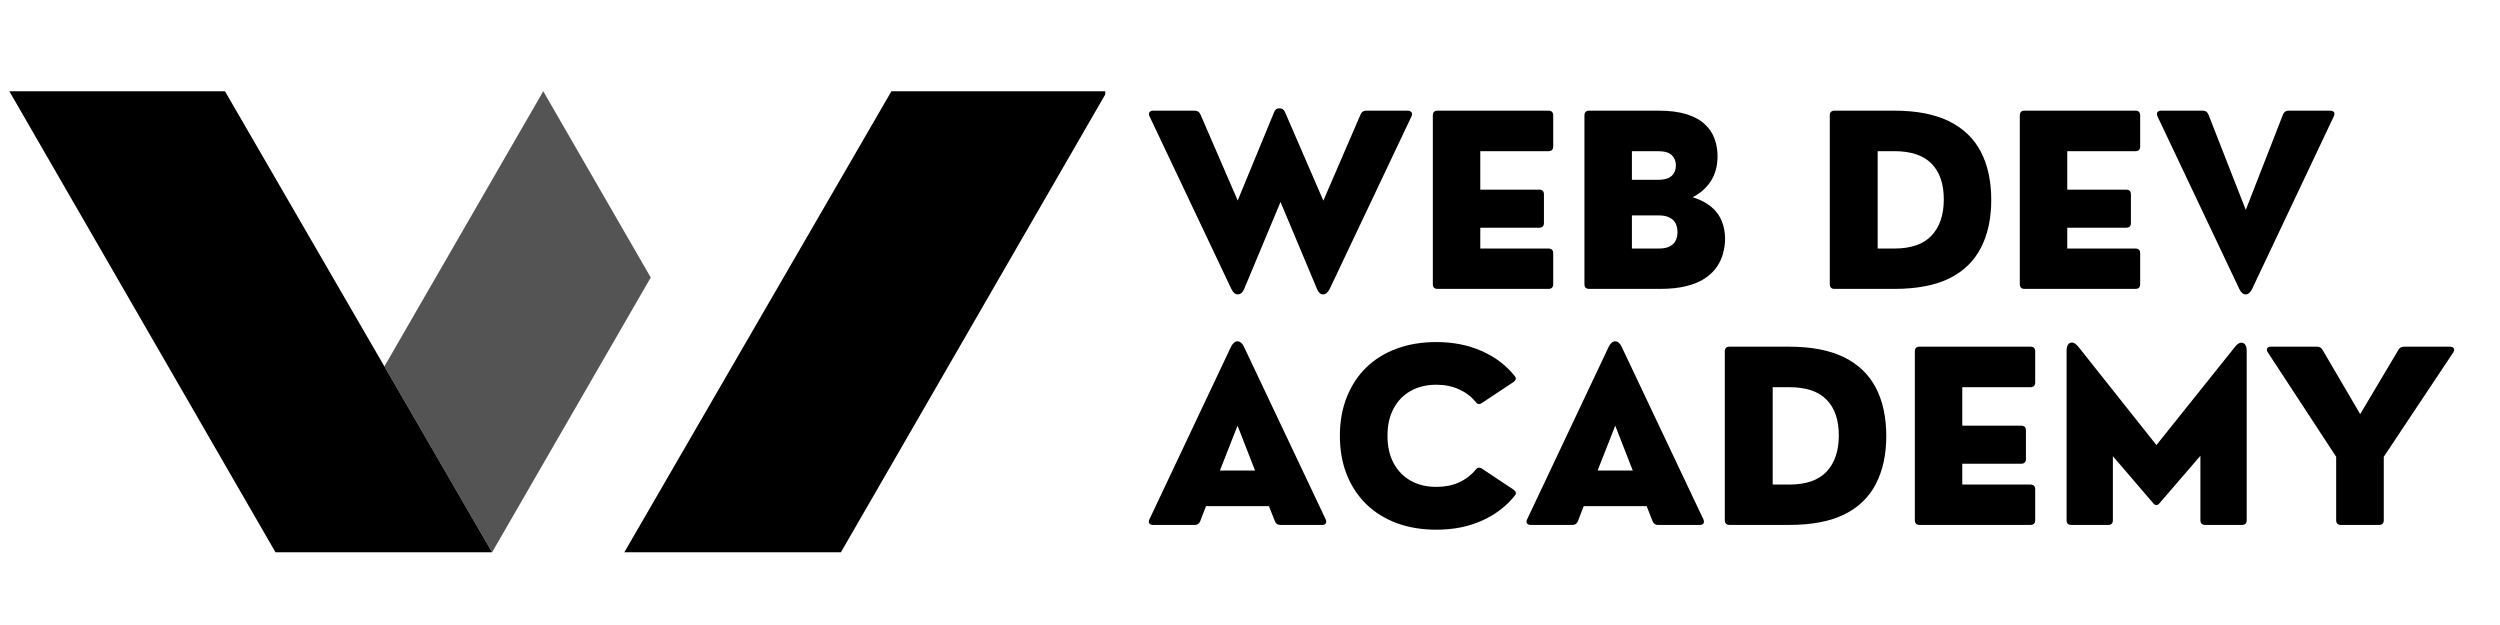 <svg xmlns="http://www.w3.org/2000/svg" xmlns:xlink="http://www.w3.org/1999/xlink" width="360" zoomAndPan="magnify" viewBox="0 0 270 67.5" height="90" preserveAspectRatio="xMidYMid meet" version="1.0"><defs><g/><clipPath id="c83a0e881d"><path d="M 41 9.859 L 71 9.859 L 71 59.742 L 41 59.742 Z M 41 9.859 " clip-rule="nonzero"/></clipPath><clipPath id="a943cfd6fa"><path d="M 67 9.859 L 119.367 9.859 L 119.367 59.742 L 67 59.742 Z M 67 9.859 " clip-rule="nonzero"/></clipPath><clipPath id="7e180cecec"><path d="M 1 9.859 L 54 9.859 L 54 59.742 L 1 59.742 Z M 1 9.859 " clip-rule="nonzero"/></clipPath><clipPath id="c4bb24291f"><path d="M 121 32 L 142.434 32 L 142.434 52 L 121 52 Z M 121 32 " clip-rule="nonzero"/></clipPath><clipPath id="bf04bccf60"><rect x="0" width="143" y="0" height="59"/></clipPath></defs><g clip-path="url(#c83a0e881d)"><path fill="#545454" d="M 70.281 29.969 L 53.145 59.648 L 41.512 39.574 L 58.672 9.855 L 70.281 29.969 " fill-opacity="1" fill-rule="nonzero"/></g><g clip-path="url(#a943cfd6fa)"><path fill="#000000" d="M 96.273 9.855 L 67.426 59.648 L 90.816 59.648 L 119.566 9.855 L 96.273 9.855 " fill-opacity="1" fill-rule="nonzero"/></g><g clip-path="url(#7e180cecec)"><path fill="#000000" d="M 1.008 9.855 L 29.754 59.648 L 53.145 59.648 L 24.297 9.855 L 1.008 9.855 " fill-opacity="1" fill-rule="nonzero"/></g><g transform="matrix(1, 0, 0, 1, 123, 5)"><g clip-path="url(#bf04bccf60)"><g fill="#000000" fill-opacity="1"><g transform="translate(0.749, 26.201)"><g><path d="M 23.781 -19.25 L 28.297 -19.25 C 28.461 -19.25 28.594 -19.191 28.688 -19.078 C 28.781 -18.961 28.781 -18.812 28.688 -18.625 L 19.859 0 C 19.66 0.395 19.422 0.594 19.141 0.594 C 18.867 0.594 18.648 0.395 18.484 0 L 14.547 -9.391 L 10.625 0 C 10.457 0.395 10.227 0.594 9.938 0.594 C 9.656 0.594 9.422 0.395 9.234 0 L 0.406 -18.625 C 0.32 -18.812 0.316 -18.961 0.391 -19.078 C 0.473 -19.191 0.609 -19.25 0.797 -19.25 L 5.312 -19.25 C 5.438 -19.25 5.551 -19.211 5.656 -19.141 C 5.77 -19.066 5.852 -18.961 5.906 -18.828 L 9.922 -9.547 L 13.859 -19.094 C 13.91 -19.219 13.977 -19.316 14.062 -19.391 C 14.156 -19.461 14.281 -19.5 14.438 -19.5 C 14.727 -19.5 14.926 -19.363 15.031 -19.094 L 19.172 -9.531 L 23.188 -18.828 C 23.301 -19.109 23.5 -19.25 23.781 -19.25 Z M 23.781 -19.25 "/></g></g></g><g fill="#000000" fill-opacity="1"><g transform="translate(29.84, 26.201)"><g><path d="M 14.391 0 L 2.422 0 C 2.078 0 1.906 -0.172 1.906 -0.516 L 1.906 -18.734 C 1.906 -19.078 2.078 -19.25 2.422 -19.25 L 14.391 -19.25 C 14.734 -19.25 14.906 -19.078 14.906 -18.734 L 14.906 -15.391 C 14.906 -15.047 14.734 -14.875 14.391 -14.875 L 7.031 -14.875 L 7.031 -10.719 L 13.391 -10.719 C 13.734 -10.719 13.906 -10.547 13.906 -10.203 L 13.906 -7.125 C 13.906 -6.781 13.734 -6.609 13.391 -6.609 L 7.031 -6.609 L 7.031 -4.359 L 14.391 -4.359 C 14.734 -4.359 14.906 -4.188 14.906 -3.844 L 14.906 -0.516 C 14.906 -0.172 14.734 0 14.391 0 Z M 14.391 0 "/></g></g></g><g fill="#000000" fill-opacity="1"><g transform="translate(46.214, 26.201)"><g><path d="M 10.031 0 L 2.422 0 C 2.078 0 1.906 -0.172 1.906 -0.516 L 1.906 -18.734 C 1.906 -19.078 2.078 -19.25 2.422 -19.25 L 9.906 -19.25 C 11.113 -19.25 12.129 -19.117 12.953 -18.859 C 13.773 -18.598 14.426 -18.238 14.906 -17.781 C 15.395 -17.332 15.742 -16.812 15.953 -16.219 C 16.172 -15.633 16.281 -15.008 16.281 -14.344 C 16.281 -13.281 16.035 -12.375 15.547 -11.625 C 15.055 -10.883 14.406 -10.312 13.594 -9.906 C 14.445 -9.633 15.129 -9.273 15.641 -8.828 C 16.148 -8.391 16.52 -7.879 16.75 -7.297 C 16.977 -6.711 17.094 -6.082 17.094 -5.406 C 17.094 -4.906 17.023 -4.398 16.891 -3.891 C 16.766 -3.379 16.547 -2.891 16.234 -2.422 C 15.93 -1.961 15.508 -1.547 14.969 -1.172 C 14.438 -0.805 13.766 -0.52 12.953 -0.312 C 12.141 -0.102 11.164 0 10.031 0 Z M 7.031 -14.875 L 7.031 -11.781 L 9.828 -11.781 C 10.316 -11.781 10.703 -11.848 10.984 -11.984 C 11.266 -12.117 11.469 -12.305 11.594 -12.547 C 11.719 -12.785 11.781 -13.051 11.781 -13.344 C 11.781 -13.789 11.633 -14.156 11.344 -14.438 C 11.062 -14.727 10.555 -14.875 9.828 -14.875 Z M 7.031 -7.938 L 7.031 -4.359 L 9.938 -4.359 C 10.438 -4.359 10.832 -4.438 11.125 -4.594 C 11.426 -4.75 11.641 -4.961 11.766 -5.234 C 11.891 -5.504 11.953 -5.801 11.953 -6.125 C 11.953 -6.469 11.891 -6.773 11.766 -7.047 C 11.641 -7.316 11.426 -7.531 11.125 -7.688 C 10.832 -7.852 10.438 -7.938 9.938 -7.938 Z M 7.031 -7.938 "/></g></g></g><g fill="#000000" fill-opacity="1"><g transform="translate(64.505, 26.201)"><g/></g></g><g fill="#000000" fill-opacity="1"><g transform="translate(72.711, 26.201)"><g><path d="M 8.859 0 L 2.422 0 C 2.078 0 1.906 -0.172 1.906 -0.516 L 1.906 -18.734 C 1.906 -19.078 2.078 -19.25 2.422 -19.25 L 8.859 -19.25 C 11.266 -19.25 13.238 -18.867 14.781 -18.109 C 16.32 -17.348 17.469 -16.25 18.219 -14.812 C 18.969 -13.375 19.344 -11.633 19.344 -9.594 C 19.344 -7.602 18.973 -5.891 18.234 -4.453 C 17.504 -3.016 16.367 -1.91 14.828 -1.141 C 13.285 -0.379 11.297 0 8.859 0 Z M 7.078 -14.875 L 7.078 -4.359 L 8.875 -4.359 C 10.688 -4.359 12.031 -4.828 12.906 -5.766 C 13.781 -6.703 14.219 -8.004 14.219 -9.672 C 14.219 -11.336 13.781 -12.617 12.906 -13.516 C 12.031 -14.422 10.688 -14.875 8.875 -14.875 Z M 7.078 -14.875 "/></g></g></g><g fill="#000000" fill-opacity="1"><g transform="translate(93.233, 26.201)"><g><path d="M 14.391 0 L 2.422 0 C 2.078 0 1.906 -0.172 1.906 -0.516 L 1.906 -18.734 C 1.906 -19.078 2.078 -19.25 2.422 -19.25 L 14.391 -19.25 C 14.734 -19.25 14.906 -19.078 14.906 -18.734 L 14.906 -15.391 C 14.906 -15.047 14.734 -14.875 14.391 -14.875 L 7.031 -14.875 L 7.031 -10.719 L 13.391 -10.719 C 13.734 -10.719 13.906 -10.547 13.906 -10.203 L 13.906 -7.125 C 13.906 -6.781 13.734 -6.609 13.391 -6.609 L 7.031 -6.609 L 7.031 -4.359 L 14.391 -4.359 C 14.734 -4.359 14.906 -4.188 14.906 -3.844 L 14.906 -0.516 C 14.906 -0.172 14.734 0 14.391 0 Z M 14.391 0 "/></g></g></g><g fill="#000000" fill-opacity="1"><g transform="translate(109.607, 26.201)"><g><path d="M 14.547 -19.25 L 19.062 -19.25 C 19.258 -19.25 19.395 -19.191 19.469 -19.078 C 19.539 -18.961 19.531 -18.812 19.438 -18.625 L 10.625 0 C 10.426 0.395 10.191 0.594 9.922 0.594 C 9.648 0.594 9.422 0.395 9.234 0 L 0.406 -18.625 C 0.32 -18.812 0.316 -18.961 0.391 -19.078 C 0.473 -19.191 0.609 -19.25 0.797 -19.25 L 5.312 -19.25 C 5.594 -19.25 5.789 -19.109 5.906 -18.828 L 9.938 -8.531 L 13.953 -18.828 C 14.066 -19.109 14.266 -19.25 14.547 -19.25 Z M 14.547 -19.25 "/></g></g></g><g fill="#000000" fill-opacity="1"><g transform="translate(0.749, 51.692)"><g><path d="M 10.594 -19.25 L 19.422 -0.609 C 19.504 -0.43 19.508 -0.285 19.438 -0.172 C 19.363 -0.055 19.234 0 19.047 0 L 14.516 0 C 14.234 0 14.039 -0.133 13.938 -0.406 L 13.297 -2.031 L 6.5 -2.031 L 5.875 -0.406 C 5.77 -0.133 5.57 0 5.281 0 L 0.766 0 C 0.578 0 0.445 -0.055 0.375 -0.172 C 0.301 -0.285 0.305 -0.43 0.391 -0.609 L 9.203 -19.25 C 9.398 -19.633 9.633 -19.828 9.906 -19.828 C 10.176 -19.828 10.406 -19.633 10.594 -19.25 Z M 9.906 -10.719 L 8 -5.875 L 11.797 -5.875 Z M 9.906 -10.719 "/></g></g></g><g fill="#000000" fill-opacity="1"><g transform="translate(20.581, 51.692)"><g><path d="M 11.547 0.516 C 9.984 0.516 8.562 0.281 7.281 -0.188 C 6 -0.664 4.898 -1.348 3.984 -2.234 C 3.078 -3.117 2.375 -4.18 1.875 -5.422 C 1.375 -6.672 1.125 -8.07 1.125 -9.625 C 1.125 -11.164 1.375 -12.562 1.875 -13.812 C 2.375 -15.062 3.078 -16.129 3.984 -17.016 C 4.898 -17.898 6 -18.578 7.281 -19.047 C 8.562 -19.516 9.984 -19.75 11.547 -19.75 C 13.367 -19.75 15 -19.426 16.438 -18.781 C 17.883 -18.145 19.066 -17.254 19.984 -16.109 C 20.203 -15.859 20.16 -15.629 19.859 -15.422 L 16.469 -13.172 C 16.207 -12.984 15.977 -13.023 15.781 -13.297 C 15.312 -13.867 14.719 -14.316 14 -14.641 C 13.281 -14.973 12.461 -15.141 11.547 -15.141 C 10.484 -15.141 9.555 -14.914 8.766 -14.469 C 7.973 -14.02 7.359 -13.383 6.922 -12.562 C 6.484 -11.738 6.266 -10.758 6.266 -9.625 C 6.266 -8.488 6.484 -7.508 6.922 -6.688 C 7.359 -5.863 7.973 -5.227 8.766 -4.781 C 9.555 -4.332 10.484 -4.109 11.547 -4.109 C 12.461 -4.109 13.281 -4.27 14 -4.594 C 14.719 -4.926 15.312 -5.379 15.781 -5.953 C 15.977 -6.211 16.207 -6.254 16.469 -6.078 L 19.859 -3.828 C 20.16 -3.609 20.219 -3.395 20.031 -3.188 C 19.125 -2.031 17.941 -1.125 16.484 -0.469 C 15.035 0.188 13.391 0.516 11.547 0.516 Z M 11.547 0.516 "/></g></g></g><g fill="#000000" fill-opacity="1"><g transform="translate(41.541, 51.692)"><g><path d="M 10.594 -19.25 L 19.422 -0.609 C 19.504 -0.43 19.508 -0.285 19.438 -0.172 C 19.363 -0.055 19.234 0 19.047 0 L 14.516 0 C 14.234 0 14.039 -0.133 13.938 -0.406 L 13.297 -2.031 L 6.5 -2.031 L 5.875 -0.406 C 5.77 -0.133 5.57 0 5.281 0 L 0.766 0 C 0.578 0 0.445 -0.055 0.375 -0.172 C 0.301 -0.285 0.305 -0.43 0.391 -0.609 L 9.203 -19.25 C 9.398 -19.633 9.633 -19.828 9.906 -19.828 C 10.176 -19.828 10.406 -19.633 10.594 -19.25 Z M 9.906 -10.719 L 8 -5.875 L 11.797 -5.875 Z M 9.906 -10.719 "/></g></g></g><g fill="#000000" fill-opacity="1"><g transform="translate(61.373, 51.692)"><g><path d="M 8.859 0 L 2.422 0 C 2.078 0 1.906 -0.172 1.906 -0.516 L 1.906 -18.734 C 1.906 -19.078 2.078 -19.25 2.422 -19.25 L 8.859 -19.25 C 11.266 -19.25 13.238 -18.867 14.781 -18.109 C 16.32 -17.348 17.469 -16.25 18.219 -14.812 C 18.969 -13.375 19.344 -11.633 19.344 -9.594 C 19.344 -7.602 18.973 -5.891 18.234 -4.453 C 17.504 -3.016 16.367 -1.91 14.828 -1.141 C 13.285 -0.379 11.297 0 8.859 0 Z M 7.078 -14.875 L 7.078 -4.359 L 8.875 -4.359 C 10.688 -4.359 12.031 -4.828 12.906 -5.766 C 13.781 -6.703 14.219 -8.004 14.219 -9.672 C 14.219 -11.336 13.781 -12.617 12.906 -13.516 C 12.031 -14.422 10.688 -14.875 8.875 -14.875 Z M 7.078 -14.875 "/></g></g></g><g fill="#000000" fill-opacity="1"><g transform="translate(81.895, 51.692)"><g><path d="M 14.391 0 L 2.422 0 C 2.078 0 1.906 -0.172 1.906 -0.516 L 1.906 -18.734 C 1.906 -19.078 2.078 -19.25 2.422 -19.25 L 14.391 -19.25 C 14.734 -19.25 14.906 -19.078 14.906 -18.734 L 14.906 -15.391 C 14.906 -15.047 14.734 -14.875 14.391 -14.875 L 7.031 -14.875 L 7.031 -10.719 L 13.391 -10.719 C 13.734 -10.719 13.906 -10.547 13.906 -10.203 L 13.906 -7.125 C 13.906 -6.781 13.734 -6.609 13.391 -6.609 L 7.031 -6.609 L 7.031 -4.359 L 14.391 -4.359 C 14.734 -4.359 14.906 -4.188 14.906 -3.844 L 14.906 -0.516 C 14.906 -0.172 14.734 0 14.391 0 Z M 14.391 0 "/></g></g></g><g fill="#000000" fill-opacity="1"><g transform="translate(98.269, 51.692)"><g><path d="M 6.422 0 L 2.438 0 C 2.094 0 1.922 -0.172 1.922 -0.516 L 1.922 -18.797 C 1.922 -19.117 1.984 -19.359 2.109 -19.516 C 2.242 -19.672 2.406 -19.727 2.594 -19.688 C 2.781 -19.645 2.977 -19.5 3.188 -19.25 L 11.625 -8.625 L 20.125 -19.25 C 20.32 -19.5 20.516 -19.641 20.703 -19.672 C 20.898 -19.711 21.062 -19.656 21.188 -19.5 C 21.312 -19.352 21.375 -19.117 21.375 -18.797 L 21.375 -0.516 C 21.375 -0.172 21.203 0 20.859 0 L 16.891 0 C 16.547 0 16.375 -0.172 16.375 -0.516 L 16.375 -7.469 L 11.969 -2.359 C 11.738 -2.066 11.504 -2.066 11.266 -2.359 L 6.922 -7.422 L 6.922 -0.516 C 6.922 -0.172 6.754 0 6.422 0 Z M 6.422 0 "/></g></g></g><g clip-path="url(#c4bb24291f)"><g fill="#000000" fill-opacity="1"><g transform="translate(121.572, 51.692)"><g><path d="M 12.359 0 L 8.25 0 C 7.906 0 7.734 -0.172 7.734 -0.516 L 7.734 -7.359 L 0.359 -18.625 C 0.242 -18.789 0.219 -18.938 0.281 -19.062 C 0.352 -19.188 0.488 -19.25 0.688 -19.25 L 5.672 -19.25 C 5.953 -19.25 6.156 -19.125 6.281 -18.875 L 10.328 -11.969 L 14.438 -18.875 C 14.562 -19.125 14.77 -19.25 15.062 -19.25 L 20.031 -19.25 C 20.238 -19.25 20.375 -19.188 20.438 -19.062 C 20.508 -18.938 20.488 -18.789 20.375 -18.625 L 12.875 -7.359 L 12.875 -0.516 C 12.875 -0.172 12.703 0 12.359 0 Z M 12.359 0 "/></g></g></g></g></g></g></svg>